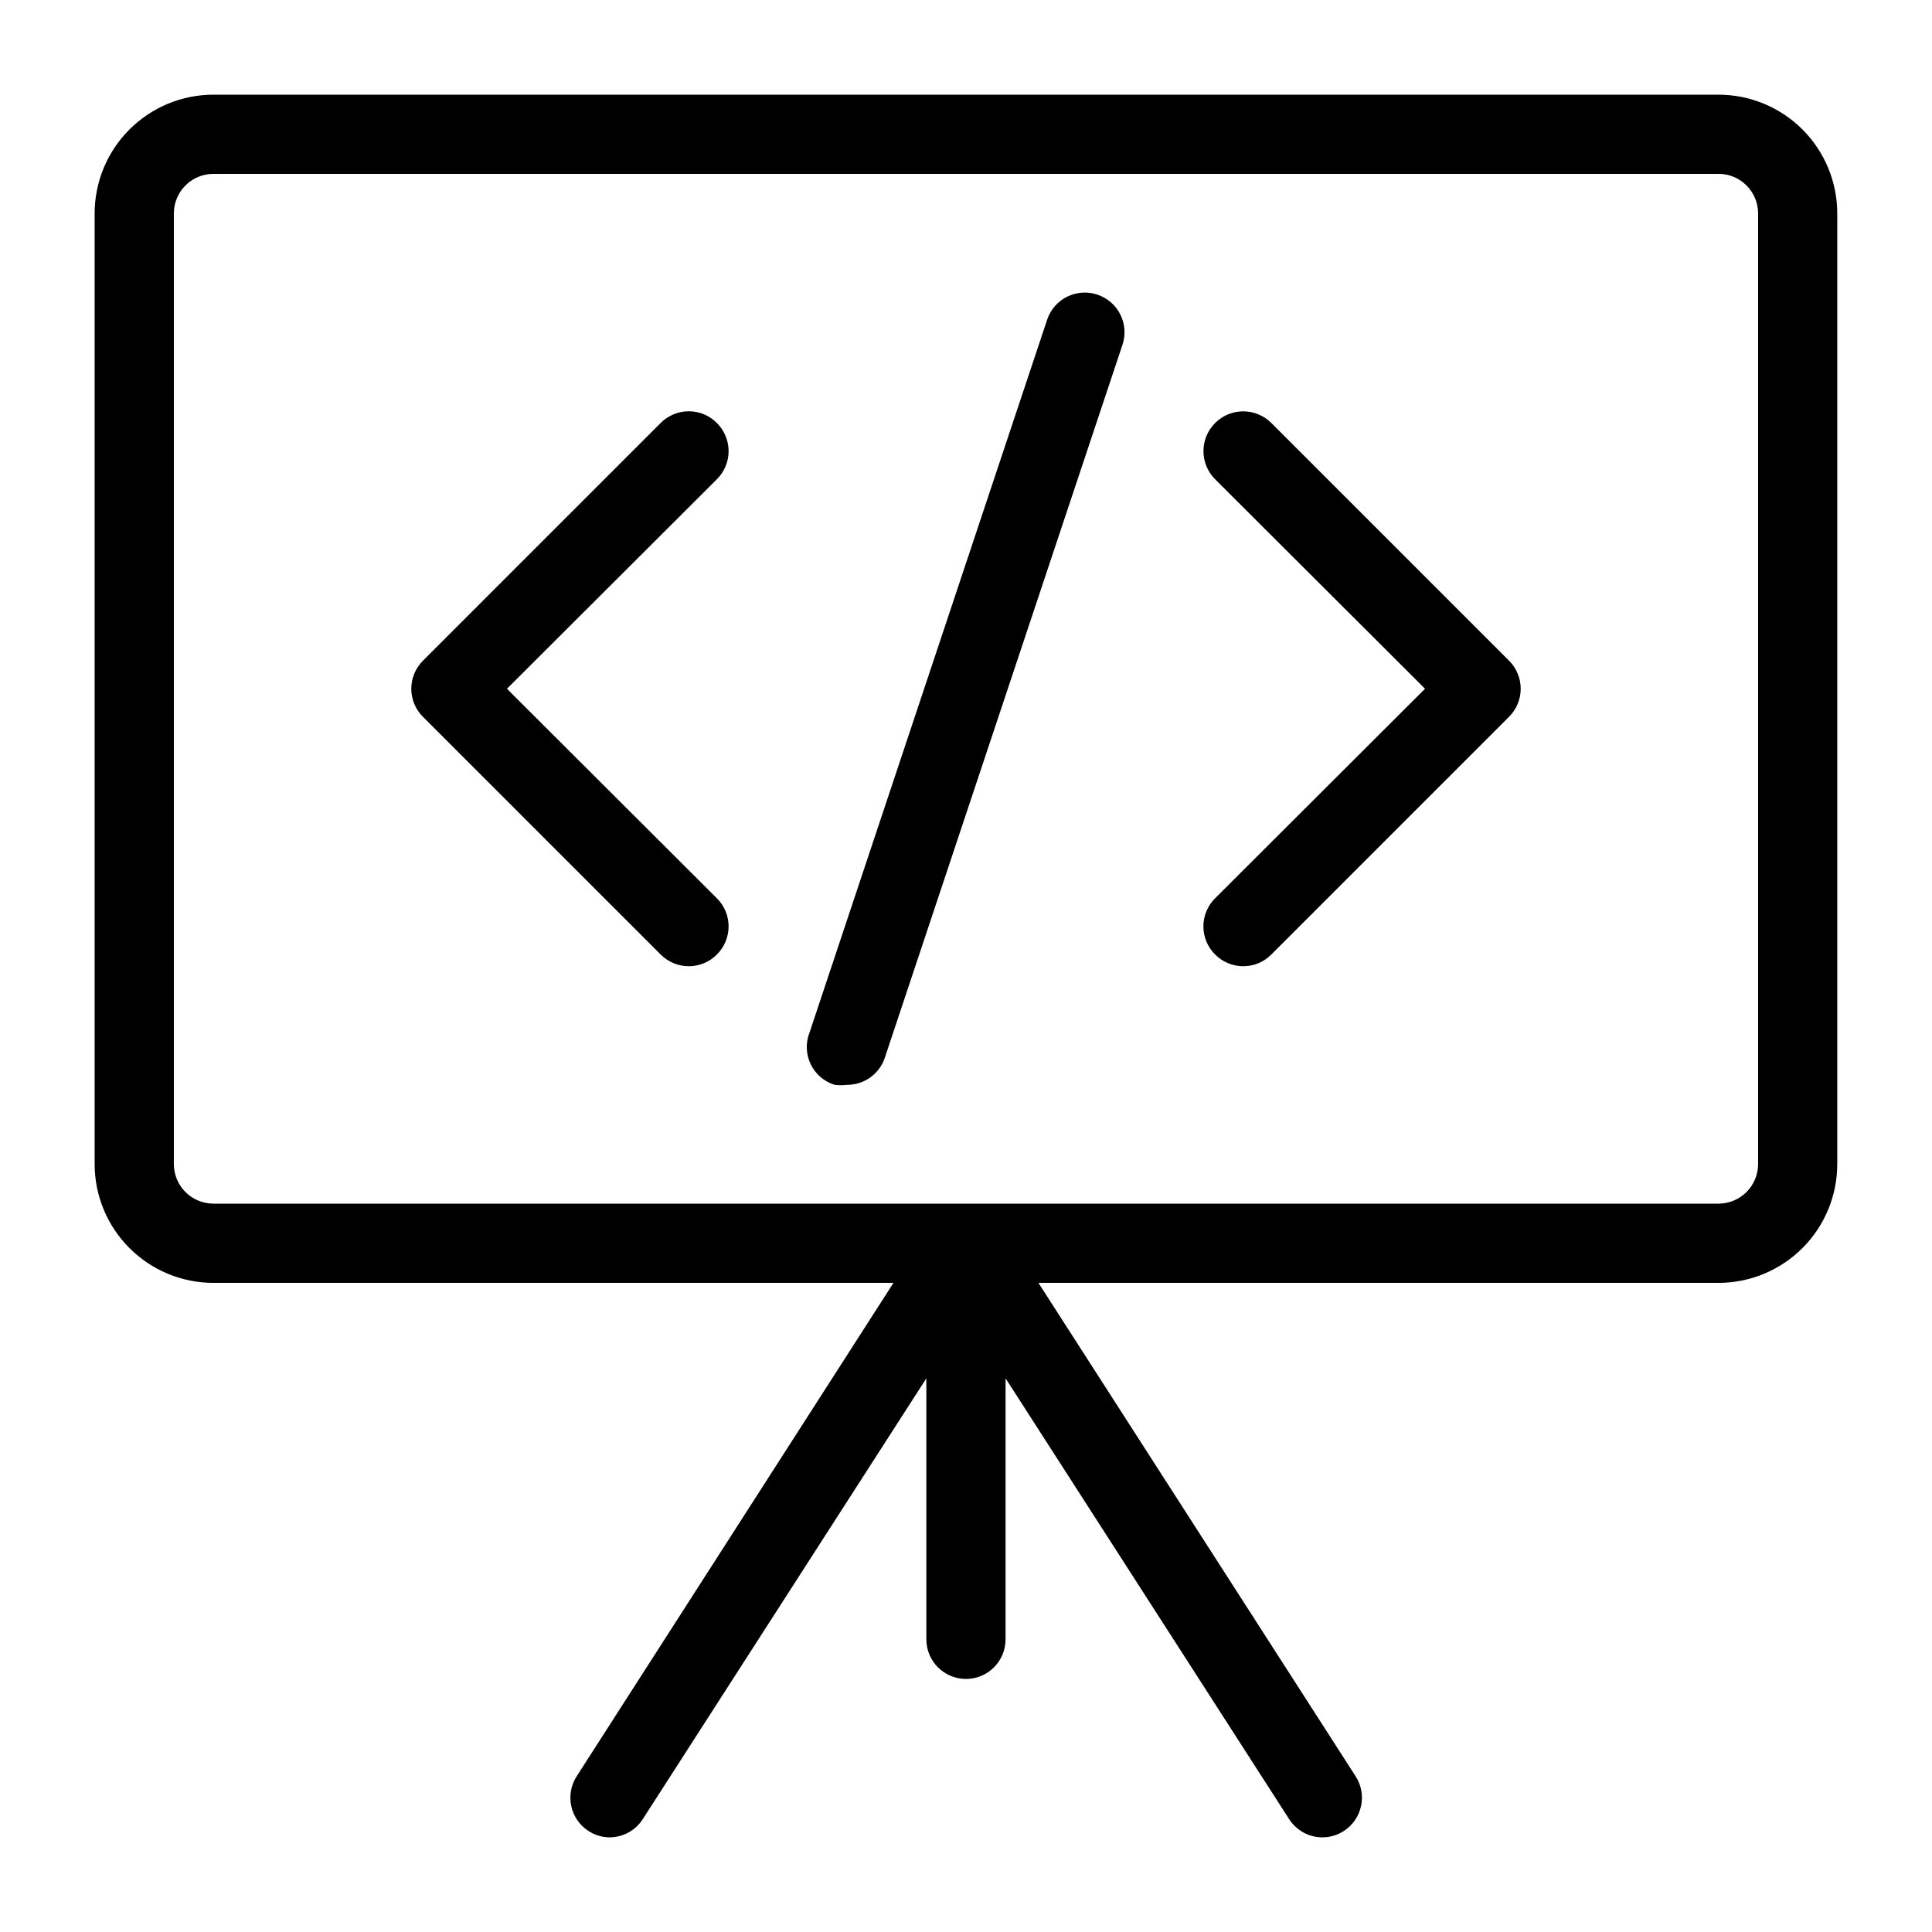 <?xml version="1.0" encoding="UTF-8"?>
<!-- Uploaded to: SVG Repo, www.svgrepo.com, Generator: SVG Repo Mixer Tools -->
<svg fill="#000000" width="800px" height="800px" version="1.1" viewBox="144 144 512 512" xmlns="http://www.w3.org/2000/svg">
 <g>
  <path d="m599.42 169.09h-398.85c-8.352 0-16.359 3.316-22.266 9.223s-9.223 13.914-9.223 22.266v251.91c0 8.348 3.316 16.359 9.223 22.262 5.906 5.906 13.914 9.223 22.266 9.223h180.21l-83.969 130.78h0.004c-3.125 4.871-1.715 11.352 3.148 14.484 1.656 1.074 3.586 1.656 5.562 1.68 3.566-0.004 6.891-1.824 8.816-4.828l75.152-116.82v69.168c0 5.797 4.699 10.496 10.496 10.496s10.496-4.699 10.496-10.496v-69.168l75.152 116.82h-0.004c1.93 3.004 5.25 4.824 8.816 4.828 2.012-0.004 3.981-0.586 5.668-1.68 4.863-3.133 6.273-9.613 3.152-14.484l-84.074-130.78h180.21c8.352 0 16.363-3.316 22.266-9.223 5.906-5.902 9.223-13.914 9.223-22.262v-251.91c0-8.352-3.316-16.359-9.223-22.266-5.902-5.906-13.914-9.223-22.266-9.223zm10.496 283.39c0 2.781-1.105 5.453-3.074 7.422-1.969 1.965-4.637 3.074-7.422 3.074h-398.85c-5.797 0-10.496-4.699-10.496-10.496v-251.91c0-5.797 4.699-10.496 10.496-10.496h398.85c2.785 0 5.453 1.105 7.422 3.074s3.074 4.637 3.074 7.422z"/>
  <path d="m480.92 256.1c-4.113-4.117-10.789-4.117-14.902 0-4.117 4.117-4.117 10.789 0 14.906l55.629 55.523-55.629 55.523c-1.988 1.969-3.106 4.652-3.106 7.453 0 2.797 1.117 5.481 3.106 7.449 1.969 1.988 4.652 3.106 7.453 3.106 2.797 0 5.481-1.117 7.449-3.106l62.977-62.977c1.988-1.969 3.106-4.652 3.106-7.449 0-2.801-1.117-5.484-3.106-7.453z"/>
  <path d="m333.98 256.1c-1.969-1.988-4.652-3.106-7.449-3.106-2.801 0-5.484 1.117-7.453 3.106l-62.977 62.977c-1.988 1.969-3.106 4.652-3.106 7.453 0 2.797 1.117 5.481 3.106 7.449l62.977 62.977c1.969 1.988 4.652 3.106 7.453 3.106 2.797 0 5.481-1.117 7.449-3.106 1.988-1.969 3.106-4.652 3.106-7.449 0-2.801-1.117-5.484-3.106-7.453l-55.629-55.523 55.629-55.523c1.988-1.973 3.106-4.656 3.106-7.453 0-2.801-1.117-5.481-3.106-7.453z"/>
  <path d="m434.84 222.09c-2.644-0.898-5.535-0.703-8.039 0.535-2.5 1.242-4.406 3.43-5.289 6.078l-62.977 188.93c-1.066 2.707-0.961 5.738 0.293 8.363 1.254 2.629 3.543 4.617 6.32 5.492 1.113 0.141 2.242 0.141 3.359 0 4.512 0.012 8.527-2.863 9.969-7.141l62.977-188.93v0.004c0.898-2.644 0.707-5.539-0.535-8.039-1.242-2.504-3.43-4.406-6.078-5.293z"/>
 </g>
</svg>